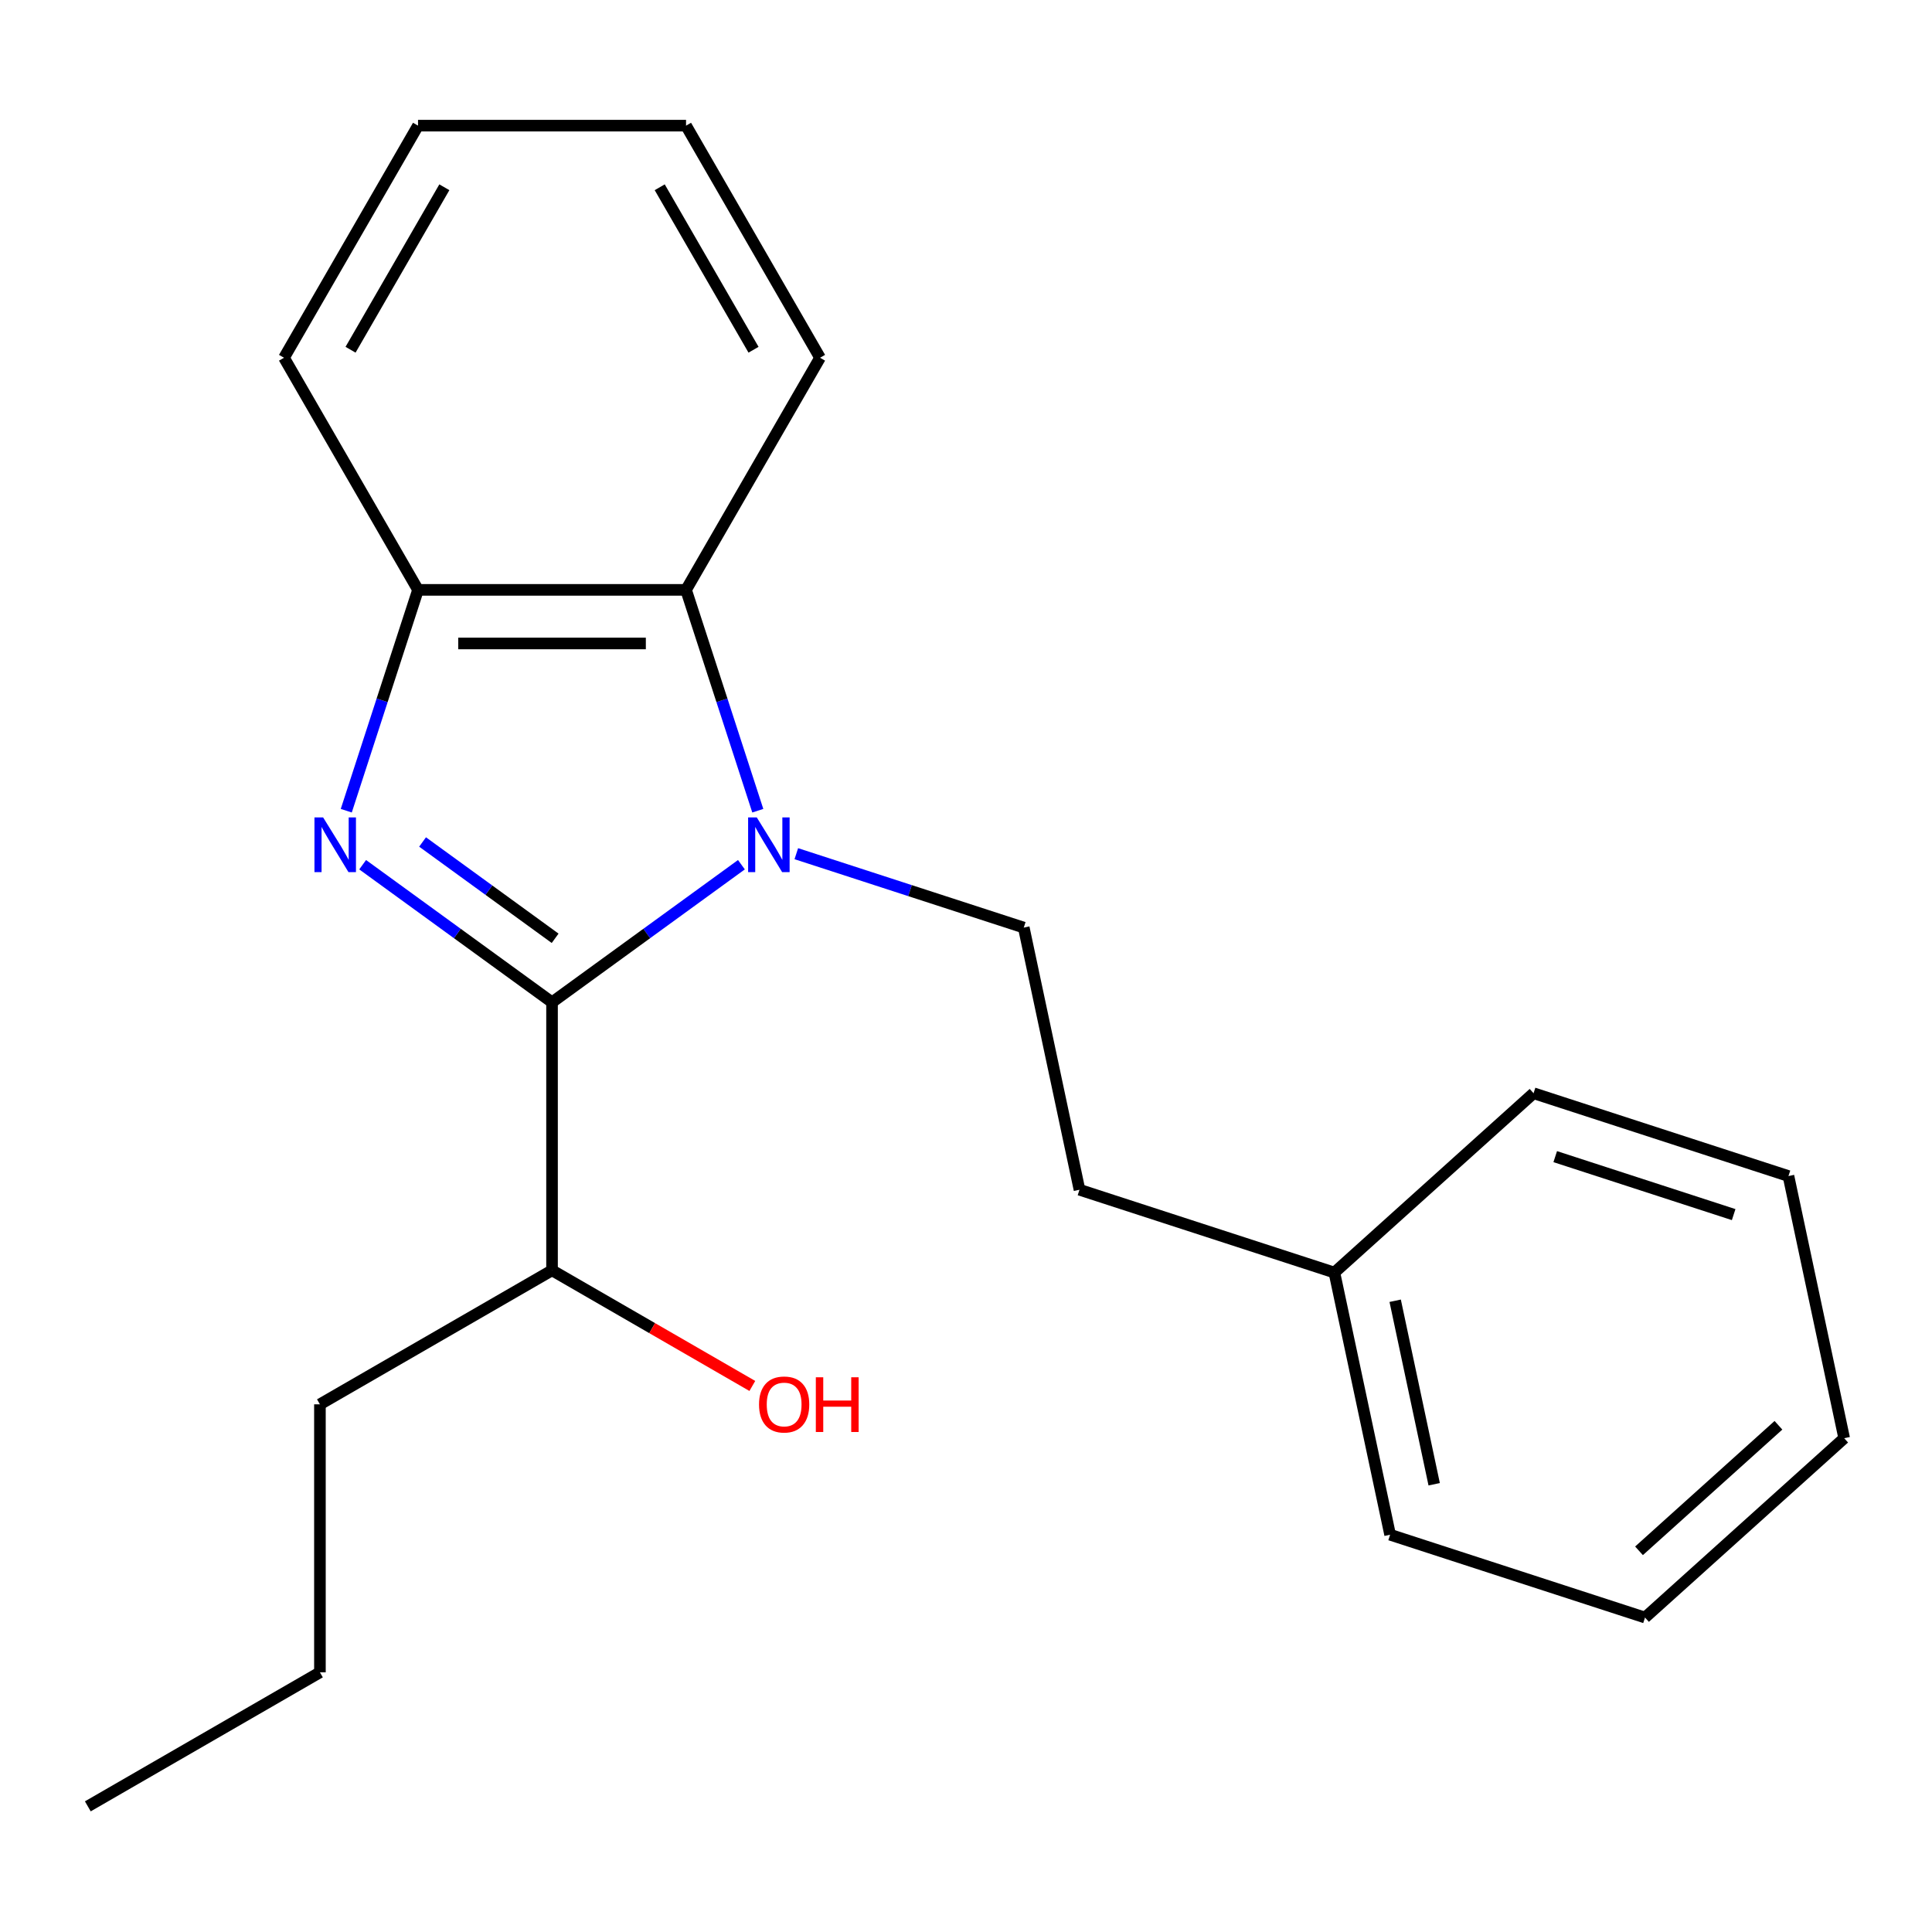 <?xml version='1.0' encoding='iso-8859-1'?>
<svg version='1.1' baseProfile='full'
              xmlns='http://www.w3.org/2000/svg'
                      xmlns:rdkit='http://www.rdkit.org/xml'
                      xmlns:xlink='http://www.w3.org/1999/xlink'
                  xml:space='preserve'
width='1000px' height='1000px' viewBox='0 0 1000 1000'>
<!-- END OF HEADER -->
<rect style='opacity:1.0;fill:#FFFFFF;stroke:none' width='1000' height='1000' x='0' y='0'> </rect>
<path class='bond-0' d='M 383.755,447.572 L 334.744,483.181' style='fill:none;fill-rule:evenodd;stroke:#0000FF;stroke-width:6px;stroke-linecap:butt;stroke-linejoin:miter;stroke-opacity:1' />
<path class='bond-0' d='M 334.744,483.181 L 285.733,518.79' style='fill:none;fill-rule:evenodd;stroke:#000000;stroke-width:6px;stroke-linecap:butt;stroke-linejoin:miter;stroke-opacity:1' />
<path class='bond-2' d='M 392.235,419.621 L 373.665,362.468' style='fill:none;fill-rule:evenodd;stroke:#0000FF;stroke-width:6px;stroke-linecap:butt;stroke-linejoin:miter;stroke-opacity:1' />
<path class='bond-2' d='M 373.665,362.468 L 355.095,305.315' style='fill:none;fill-rule:evenodd;stroke:#000000;stroke-width:6px;stroke-linecap:butt;stroke-linejoin:miter;stroke-opacity:1' />
<path class='bond-4' d='M 412.171,441.866 L 471.035,460.992' style='fill:none;fill-rule:evenodd;stroke:#0000FF;stroke-width:6px;stroke-linecap:butt;stroke-linejoin:miter;stroke-opacity:1' />
<path class='bond-4' d='M 471.035,460.992 L 529.898,480.118' style='fill:none;fill-rule:evenodd;stroke:#000000;stroke-width:6px;stroke-linecap:butt;stroke-linejoin:miter;stroke-opacity:1' />
<path class='bond-1' d='M 285.733,518.79 L 236.721,483.181' style='fill:none;fill-rule:evenodd;stroke:#000000;stroke-width:6px;stroke-linecap:butt;stroke-linejoin:miter;stroke-opacity:1' />
<path class='bond-1' d='M 236.721,483.181 L 187.71,447.572' style='fill:none;fill-rule:evenodd;stroke:#0000FF;stroke-width:6px;stroke-linecap:butt;stroke-linejoin:miter;stroke-opacity:1' />
<path class='bond-1' d='M 287.337,485.661 L 253.029,460.735' style='fill:none;fill-rule:evenodd;stroke:#000000;stroke-width:6px;stroke-linecap:butt;stroke-linejoin:miter;stroke-opacity:1' />
<path class='bond-1' d='M 253.029,460.735 L 218.722,435.809' style='fill:none;fill-rule:evenodd;stroke:#0000FF;stroke-width:6px;stroke-linecap:butt;stroke-linejoin:miter;stroke-opacity:1' />
<path class='bond-5' d='M 285.733,518.79 L 285.733,657.514' style='fill:none;fill-rule:evenodd;stroke:#000000;stroke-width:6px;stroke-linecap:butt;stroke-linejoin:miter;stroke-opacity:1' />
<path class='bond-21' d='M 179.23,419.621 L 197.8,362.468' style='fill:none;fill-rule:evenodd;stroke:#0000FF;stroke-width:6px;stroke-linecap:butt;stroke-linejoin:miter;stroke-opacity:1' />
<path class='bond-21' d='M 197.8,362.468 L 216.37,305.315' style='fill:none;fill-rule:evenodd;stroke:#000000;stroke-width:6px;stroke-linecap:butt;stroke-linejoin:miter;stroke-opacity:1' />
<path class='bond-3' d='M 355.095,305.315 L 216.37,305.315' style='fill:none;fill-rule:evenodd;stroke:#000000;stroke-width:6px;stroke-linecap:butt;stroke-linejoin:miter;stroke-opacity:1' />
<path class='bond-3' d='M 334.286,333.059 L 237.179,333.059' style='fill:none;fill-rule:evenodd;stroke:#000000;stroke-width:6px;stroke-linecap:butt;stroke-linejoin:miter;stroke-opacity:1' />
<path class='bond-9' d='M 355.095,305.315 L 424.457,185.175' style='fill:none;fill-rule:evenodd;stroke:#000000;stroke-width:6px;stroke-linecap:butt;stroke-linejoin:miter;stroke-opacity:1' />
<path class='bond-10' d='M 216.37,305.315 L 147.008,185.175' style='fill:none;fill-rule:evenodd;stroke:#000000;stroke-width:6px;stroke-linecap:butt;stroke-linejoin:miter;stroke-opacity:1' />
<path class='bond-6' d='M 529.898,480.118 L 558.741,615.811' style='fill:none;fill-rule:evenodd;stroke:#000000;stroke-width:6px;stroke-linecap:butt;stroke-linejoin:miter;stroke-opacity:1' />
<path class='bond-7' d='M 285.733,657.514 L 337.568,687.442' style='fill:none;fill-rule:evenodd;stroke:#000000;stroke-width:6px;stroke-linecap:butt;stroke-linejoin:miter;stroke-opacity:1' />
<path class='bond-7' d='M 337.568,687.442 L 389.404,717.369' style='fill:none;fill-rule:evenodd;stroke:#FF0000;stroke-width:6px;stroke-linecap:butt;stroke-linejoin:miter;stroke-opacity:1' />
<path class='bond-11' d='M 285.733,657.514 L 165.594,726.877' style='fill:none;fill-rule:evenodd;stroke:#000000;stroke-width:6px;stroke-linecap:butt;stroke-linejoin:miter;stroke-opacity:1' />
<path class='bond-8' d='M 558.741,615.811 L 690.676,658.679' style='fill:none;fill-rule:evenodd;stroke:#000000;stroke-width:6px;stroke-linecap:butt;stroke-linejoin:miter;stroke-opacity:1' />
<path class='bond-12' d='M 690.676,658.679 L 719.518,794.372' style='fill:none;fill-rule:evenodd;stroke:#000000;stroke-width:6px;stroke-linecap:butt;stroke-linejoin:miter;stroke-opacity:1' />
<path class='bond-12' d='M 722.141,673.265 L 742.33,768.25' style='fill:none;fill-rule:evenodd;stroke:#000000;stroke-width:6px;stroke-linecap:butt;stroke-linejoin:miter;stroke-opacity:1' />
<path class='bond-13' d='M 690.676,658.679 L 793.768,565.854' style='fill:none;fill-rule:evenodd;stroke:#000000;stroke-width:6px;stroke-linecap:butt;stroke-linejoin:miter;stroke-opacity:1' />
<path class='bond-15' d='M 424.457,185.175 L 355.095,65.036' style='fill:none;fill-rule:evenodd;stroke:#000000;stroke-width:6px;stroke-linecap:butt;stroke-linejoin:miter;stroke-opacity:1' />
<path class='bond-15' d='M 390.025,181.027 L 341.471,96.93' style='fill:none;fill-rule:evenodd;stroke:#000000;stroke-width:6px;stroke-linecap:butt;stroke-linejoin:miter;stroke-opacity:1' />
<path class='bond-22' d='M 147.008,185.175 L 216.37,65.036' style='fill:none;fill-rule:evenodd;stroke:#000000;stroke-width:6px;stroke-linecap:butt;stroke-linejoin:miter;stroke-opacity:1' />
<path class='bond-22' d='M 181.44,181.027 L 229.994,96.93' style='fill:none;fill-rule:evenodd;stroke:#000000;stroke-width:6px;stroke-linecap:butt;stroke-linejoin:miter;stroke-opacity:1' />
<path class='bond-14' d='M 165.594,726.877 L 165.594,865.601' style='fill:none;fill-rule:evenodd;stroke:#000000;stroke-width:6px;stroke-linecap:butt;stroke-linejoin:miter;stroke-opacity:1' />
<path class='bond-19' d='M 719.518,794.372 L 851.453,837.241' style='fill:none;fill-rule:evenodd;stroke:#000000;stroke-width:6px;stroke-linecap:butt;stroke-linejoin:miter;stroke-opacity:1' />
<path class='bond-18' d='M 793.768,565.854 L 925.703,608.723' style='fill:none;fill-rule:evenodd;stroke:#000000;stroke-width:6px;stroke-linecap:butt;stroke-linejoin:miter;stroke-opacity:1' />
<path class='bond-18' d='M 804.985,598.671 L 897.339,628.679' style='fill:none;fill-rule:evenodd;stroke:#000000;stroke-width:6px;stroke-linecap:butt;stroke-linejoin:miter;stroke-opacity:1' />
<path class='bond-17' d='M 165.594,865.601 L 45.455,934.964' style='fill:none;fill-rule:evenodd;stroke:#000000;stroke-width:6px;stroke-linecap:butt;stroke-linejoin:miter;stroke-opacity:1' />
<path class='bond-16' d='M 355.095,65.036 L 216.37,65.036' style='fill:none;fill-rule:evenodd;stroke:#000000;stroke-width:6px;stroke-linecap:butt;stroke-linejoin:miter;stroke-opacity:1' />
<path class='bond-20' d='M 925.703,608.723 L 954.545,744.416' style='fill:none;fill-rule:evenodd;stroke:#000000;stroke-width:6px;stroke-linecap:butt;stroke-linejoin:miter;stroke-opacity:1' />
<path class='bond-23' d='M 851.453,837.241 L 954.545,744.416' style='fill:none;fill-rule:evenodd;stroke:#000000;stroke-width:6px;stroke-linecap:butt;stroke-linejoin:miter;stroke-opacity:1' />
<path class='bond-23' d='M 848.352,802.698 L 920.517,737.721' style='fill:none;fill-rule:evenodd;stroke:#000000;stroke-width:6px;stroke-linecap:butt;stroke-linejoin:miter;stroke-opacity:1' />
<path  class='atom-0' d='M 391.703 423.089
L 400.983 438.089
Q 401.903 439.569, 403.383 442.249
Q 404.863 444.929, 404.943 445.089
L 404.943 423.089
L 408.703 423.089
L 408.703 451.409
L 404.823 451.409
L 394.863 435.009
Q 393.703 433.089, 392.463 430.889
Q 391.263 428.689, 390.903 428.009
L 390.903 451.409
L 387.223 451.409
L 387.223 423.089
L 391.703 423.089
' fill='#0000FF'/>
<path  class='atom-2' d='M 167.242 423.089
L 176.522 438.089
Q 177.442 439.569, 178.922 442.249
Q 180.402 444.929, 180.482 445.089
L 180.482 423.089
L 184.242 423.089
L 184.242 451.409
L 180.362 451.409
L 170.402 435.009
Q 169.242 433.089, 168.002 430.889
Q 166.802 428.689, 166.442 428.009
L 166.442 451.409
L 162.762 451.409
L 162.762 423.089
L 167.242 423.089
' fill='#0000FF'/>
<path  class='atom-8' d='M 392.872 726.957
Q 392.872 720.157, 396.232 716.357
Q 399.592 712.557, 405.872 712.557
Q 412.152 712.557, 415.512 716.357
Q 418.872 720.157, 418.872 726.957
Q 418.872 733.837, 415.472 737.757
Q 412.072 741.637, 405.872 741.637
Q 399.632 741.637, 396.232 737.757
Q 392.872 733.877, 392.872 726.957
M 405.872 738.437
Q 410.192 738.437, 412.512 735.557
Q 414.872 732.637, 414.872 726.957
Q 414.872 721.397, 412.512 718.597
Q 410.192 715.757, 405.872 715.757
Q 401.552 715.757, 399.192 718.557
Q 396.872 721.357, 396.872 726.957
Q 396.872 732.677, 399.192 735.557
Q 401.552 738.437, 405.872 738.437
' fill='#FF0000'/>
<path  class='atom-8' d='M 422.272 712.877
L 426.112 712.877
L 426.112 724.917
L 440.592 724.917
L 440.592 712.877
L 444.432 712.877
L 444.432 741.197
L 440.592 741.197
L 440.592 728.117
L 426.112 728.117
L 426.112 741.197
L 422.272 741.197
L 422.272 712.877
' fill='#FF0000'/>
</svg>
